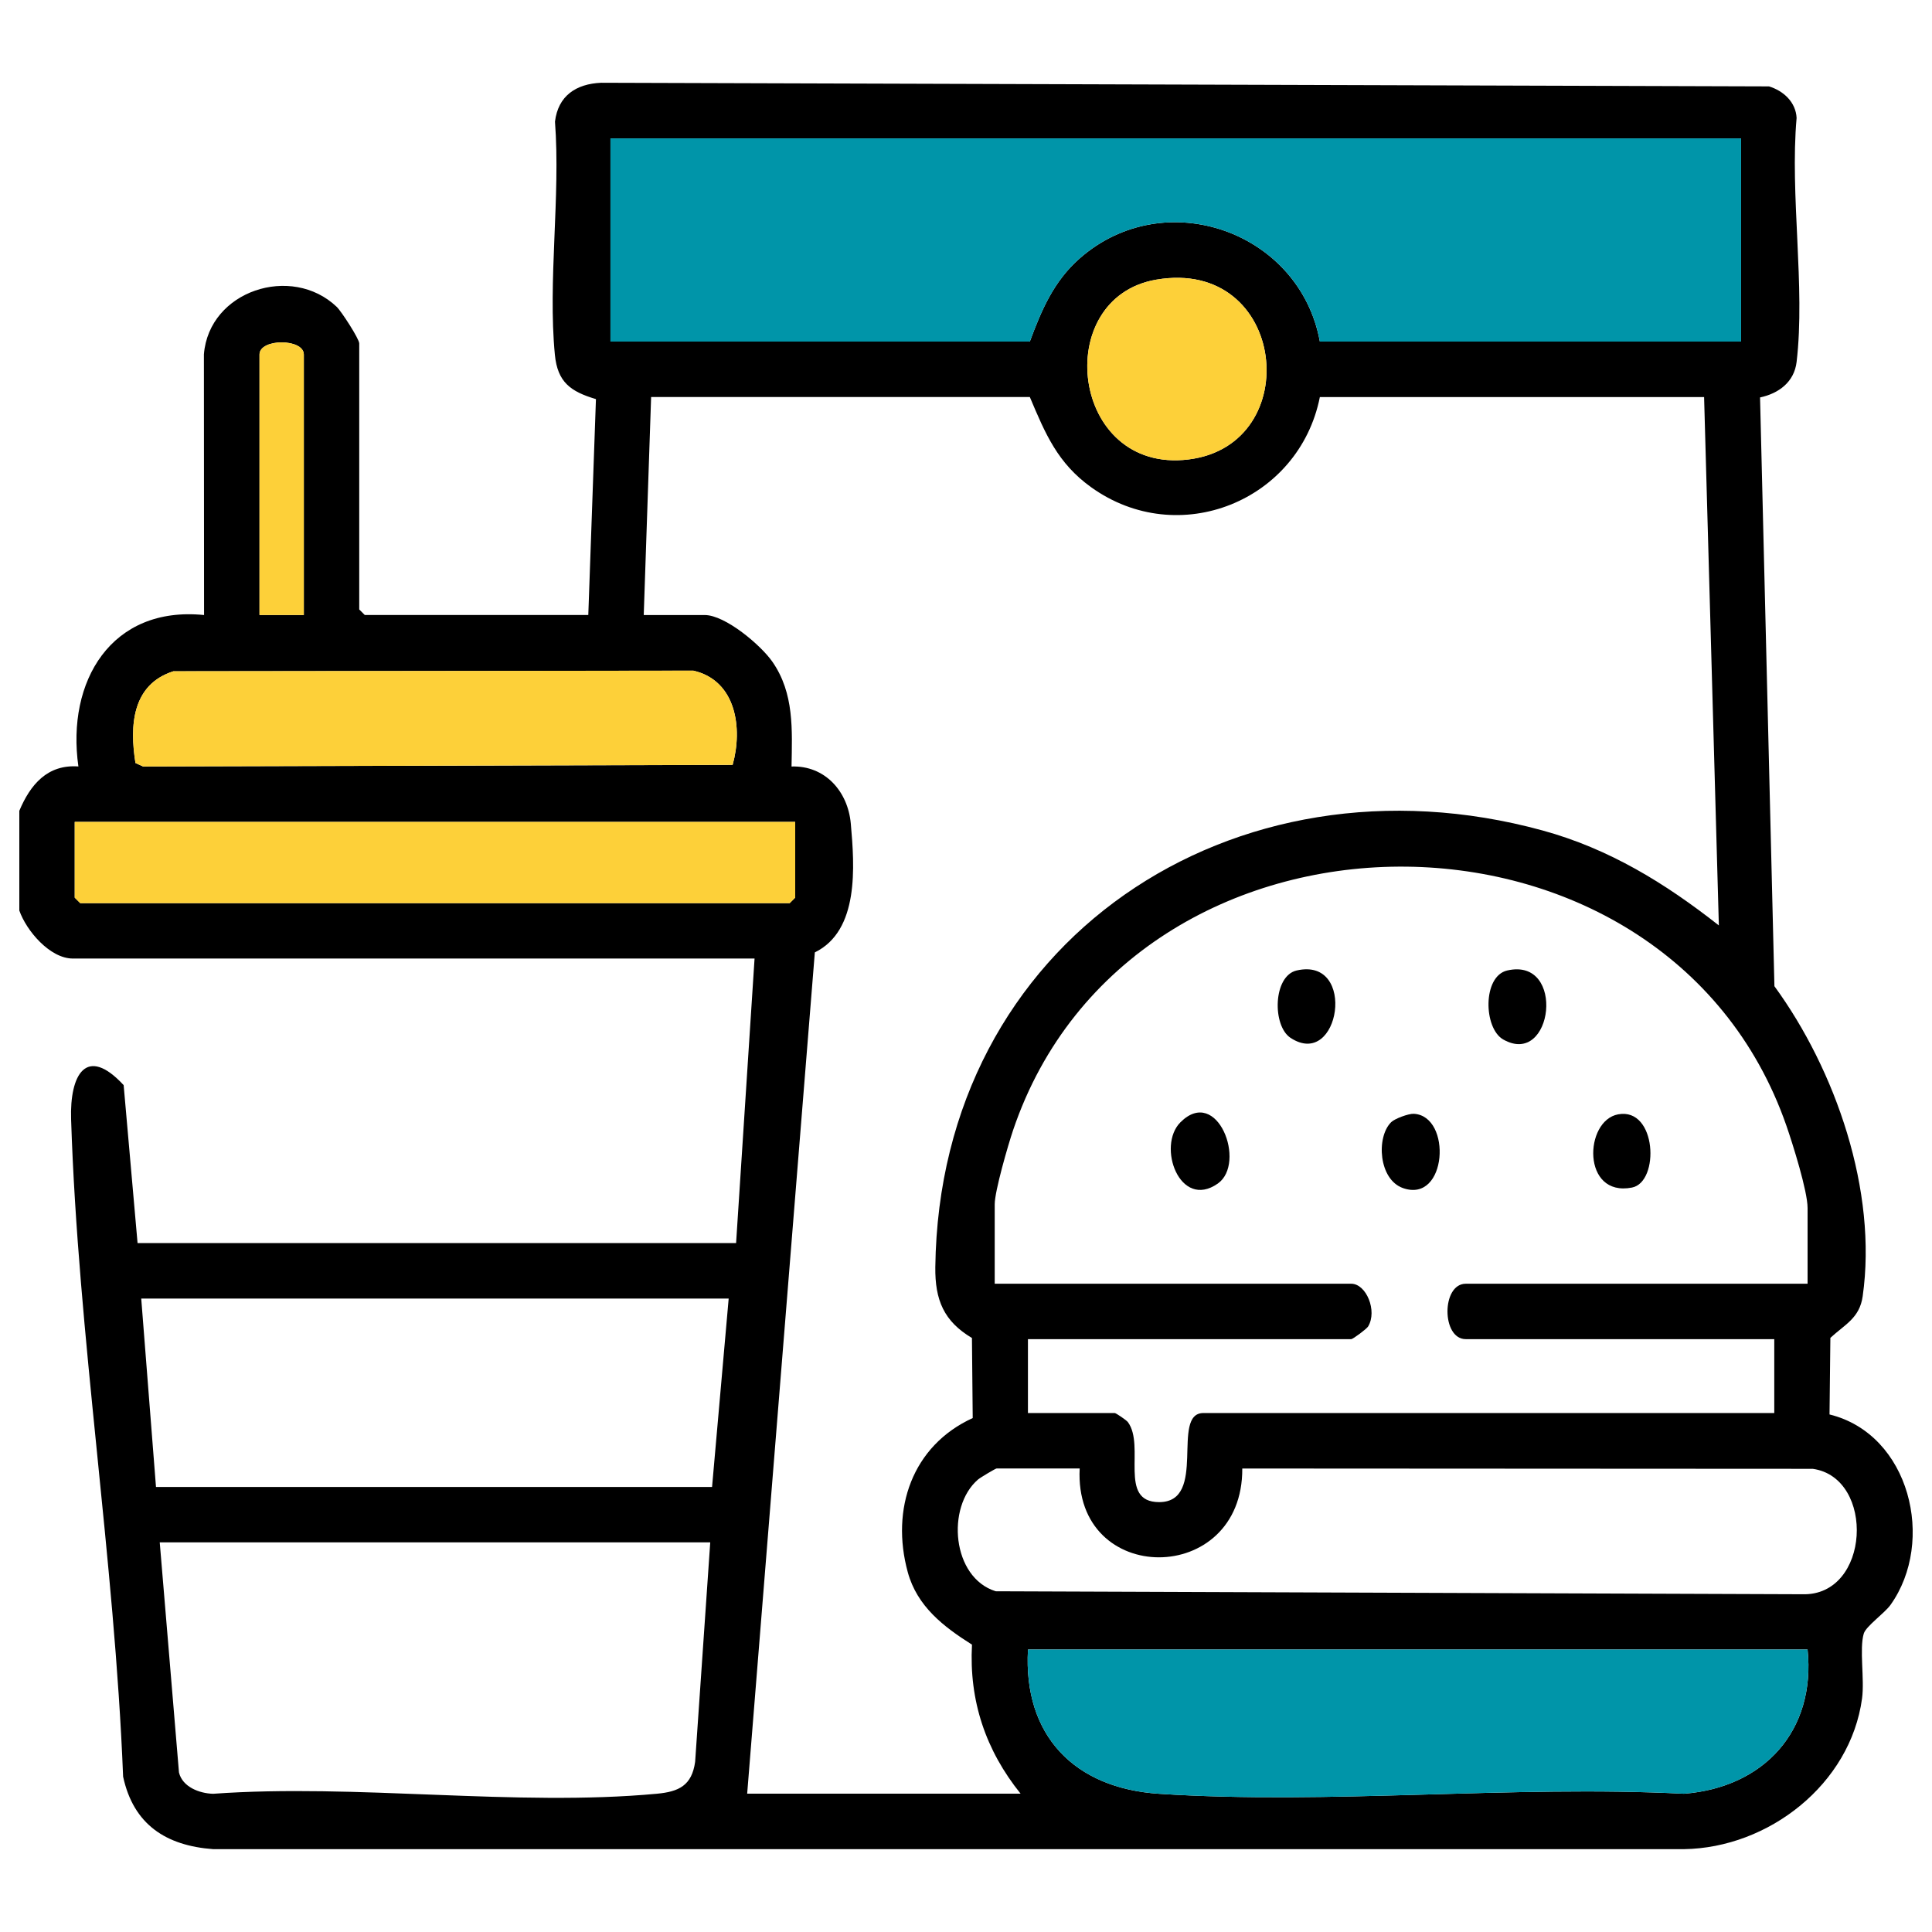 <svg xmlns="http://www.w3.org/2000/svg" id="Layer_1" viewBox="0 0 500 500"><defs><style>      .st0 {        fill: #0095a9;      }      .st1 {        fill: #fdd039;      }    </style></defs><path d="M5,209.84c2.82-6.74,7.26-12.07,15.29-11.48-3.15-22.06,8.53-41.61,32.52-39.19l-.04-67.46c1.32-16.49,22.68-23.44,34.37-12.3,1.19,1.13,5.83,8.29,5.83,9.47v68.85l1.43,1.43h57.85l1.98-55.87c-6.57-1.96-9.94-4.37-10.63-11.5-1.84-19.02,1.49-40.97.03-60.31.8-6.7,5.48-9.78,11.94-10.06l302.25.94c3.77,1.16,6.93,4.08,7.14,8.16-1.77,19.93,2.29,43.7,0,63.15-.62,5.24-4.68,8.17-9.46,9.19l3.72,152.37c15.86,21.75,26.71,53.02,22.84,80.25-.8,5.66-4.6,7.28-8.36,10.76l-.22,19.82c20.82,5.1,27.51,32.87,15.78,49.29-1.55,2.17-6.35,5.51-6.92,7.43-1.17,3.95.23,11.8-.44,16.77-3.01,22.21-24.19,38.69-46.09,39.01H55.16c-12.22-.91-20.62-6.37-23.3-18.77-2.21-56.28-11.66-114.07-13.46-170.13-.37-11.48,3.9-19.31,13.6-8.83l3.6,40.87h154.9l4.78-73.63H18.86c-5.95,0-12.05-7.22-13.86-12.43v-25.82ZM450.59,35.81H157.99v52.59h108.53c3.01-8.13,6.19-15.63,12.9-21.52,22.05-19.38,56.97-6.96,62.16,21.52h109.01v-52.59ZM299.26,72.37c-27.43,4.67-22.21,50.27,8.3,46.54,30.55-3.73,25.47-52.3-8.3-46.54ZM78.63,159.16v-67.41c0-4.19-11.47-4.19-11.47,0v67.41h11.47ZM341.58,102.75c-5.36,26.92-36.57,39.59-59.2,23.34-8.67-6.23-11.83-13.79-15.86-23.34h-98.01l-1.91,56.42h15.78c5.31,0,14.54,7.79,17.53,12.11,5.66,8.16,5.1,17.59,4.94,27.09,8.65-.29,14.6,6.43,15.34,14.79.98,11.1,2.2,27.68-9.31,33.32l-17.51,217.72h70.76c-9.03-11.23-13.36-24.02-12.58-38.57-7.37-4.65-14.2-9.9-16.62-18.76-4.47-16.32,1.14-32.72,16.81-39.88l-.2-20.72c-7.26-4.32-9.58-9.81-9.48-18.34,1.05-84.48,77.19-134.86,157.1-113.02,17.27,4.72,31.8,13.67,45.68,24.59l-3.82-136.74h-99.44ZM44.9,173.72c-10.77,3.42-11.37,14.14-9.84,23.75l1.97.9,152.57-.42c2.63-9.39.99-21.83-10.16-24.38l-134.54.16ZM205.8,212.71H19.34v19.6l1.43,1.43h183.59l1.43-1.43v-19.6ZM467.8,332.23v-19.6c0-4.38-3.85-16.6-5.48-21.3-31.31-89.97-169.57-89.21-200.14,1.18-1.3,3.85-4.75,15.74-4.75,19.16v20.56h92.27c3.88,0,6.8,7.02,4.37,11.06-.39.65-3.94,3.28-4.37,3.28h-83.67v19.12h22.47c.29,0,3.02,1.84,3.39,2.34,4.59,6.19-2.62,20.7,8.08,20.72,12.7.01,2.86-23.06,11.48-23.06h147.73v-19.12h-79.84c-6.31,0-6.31-14.34,0-14.34h88.45ZM188.59,336.06H36.55l3.82,48.77h143.91l4.3-48.77ZM279.43,380.04h-21.51c-.28,0-4.21,2.35-4.8,2.85-8.27,7.11-6.79,25.4,4.57,28.93l208.71.77c17.68.57,18.99-30.17,2.74-32.46l-147.64-.08c.19,30.62-43.65,30.67-42.08,0ZM183.81,399.16H41.34l4.98,59.56c.91,3.75,5.28,5.41,8.83,5.51,36.92-2.67,78.46,3.38,114.83-.01,5.72-.53,9.06-2.13,9.92-8.25l3.91-56.81ZM467.8,426.89h-201.76c-1.26,22.29,12.04,35.91,33.9,37.34,44.15,2.88,91.38-2.27,135.86-.01,20.74-1.62,34.16-16.31,32-37.33Z"></path><path class="st0" d="M450.59,35.81v52.59h-109.01c-5.2-28.49-40.12-40.9-62.16-21.52-6.71,5.9-9.88,13.39-12.9,21.52h-108.53v-52.59h292.59Z"></path><path class="st0" d="M467.8,426.89c2.16,21.01-11.26,35.71-32,37.33-44.48-2.26-91.71,2.89-135.86.01-21.86-1.42-35.16-15.05-33.9-37.34h201.76Z"></path><polygon class="st1" points="205.8 212.71 205.8 232.31 204.37 233.74 20.78 233.74 19.34 232.31 19.34 212.71 205.8 212.71"></polygon><path class="st1" d="M44.9,173.72l134.54-.16c11.15,2.56,12.79,14.99,10.16,24.38l-152.57.42-1.97-.9c-1.53-9.61-.93-20.32,9.84-23.75Z"></path><path class="st1" d="M299.26,72.37c33.76-5.75,38.85,42.81,8.3,46.54-30.51,3.72-35.73-41.87-8.3-46.54Z"></path><path class="st1" d="M78.63,159.16h-11.47v-67.41c0-4.19,11.47-4.19,11.47,0v67.41Z"></path><path d="M390.07,251.16c15.27-3.51,11.87,25.21-1.05,17.85-5.1-2.91-5.37-16.37,1.05-17.85Z"></path><path d="M360.02,290.43c.92-.92,4.5-2.25,5.88-2.18,9.93.55,8.66,23.28-2.82,19.22-6.28-2.22-6.97-13.14-3.06-17.04Z"></path><path d="M335.57,251.16c15.73-3.61,11.17,25.83-1.59,17.43-4.75-3.13-4.54-16.02,1.59-17.43Z"></path><path d="M305.51,290.43c9.55-9.51,17.15,10.61,9.66,15.87-9.84,6.91-15.85-9.7-9.66-15.87Z"></path><path d="M418.78,288.39c10.02-1.84,10.79,17.55,3.57,18.95-13.05,2.54-12.39-17.34-3.57-18.95Z"></path></svg>